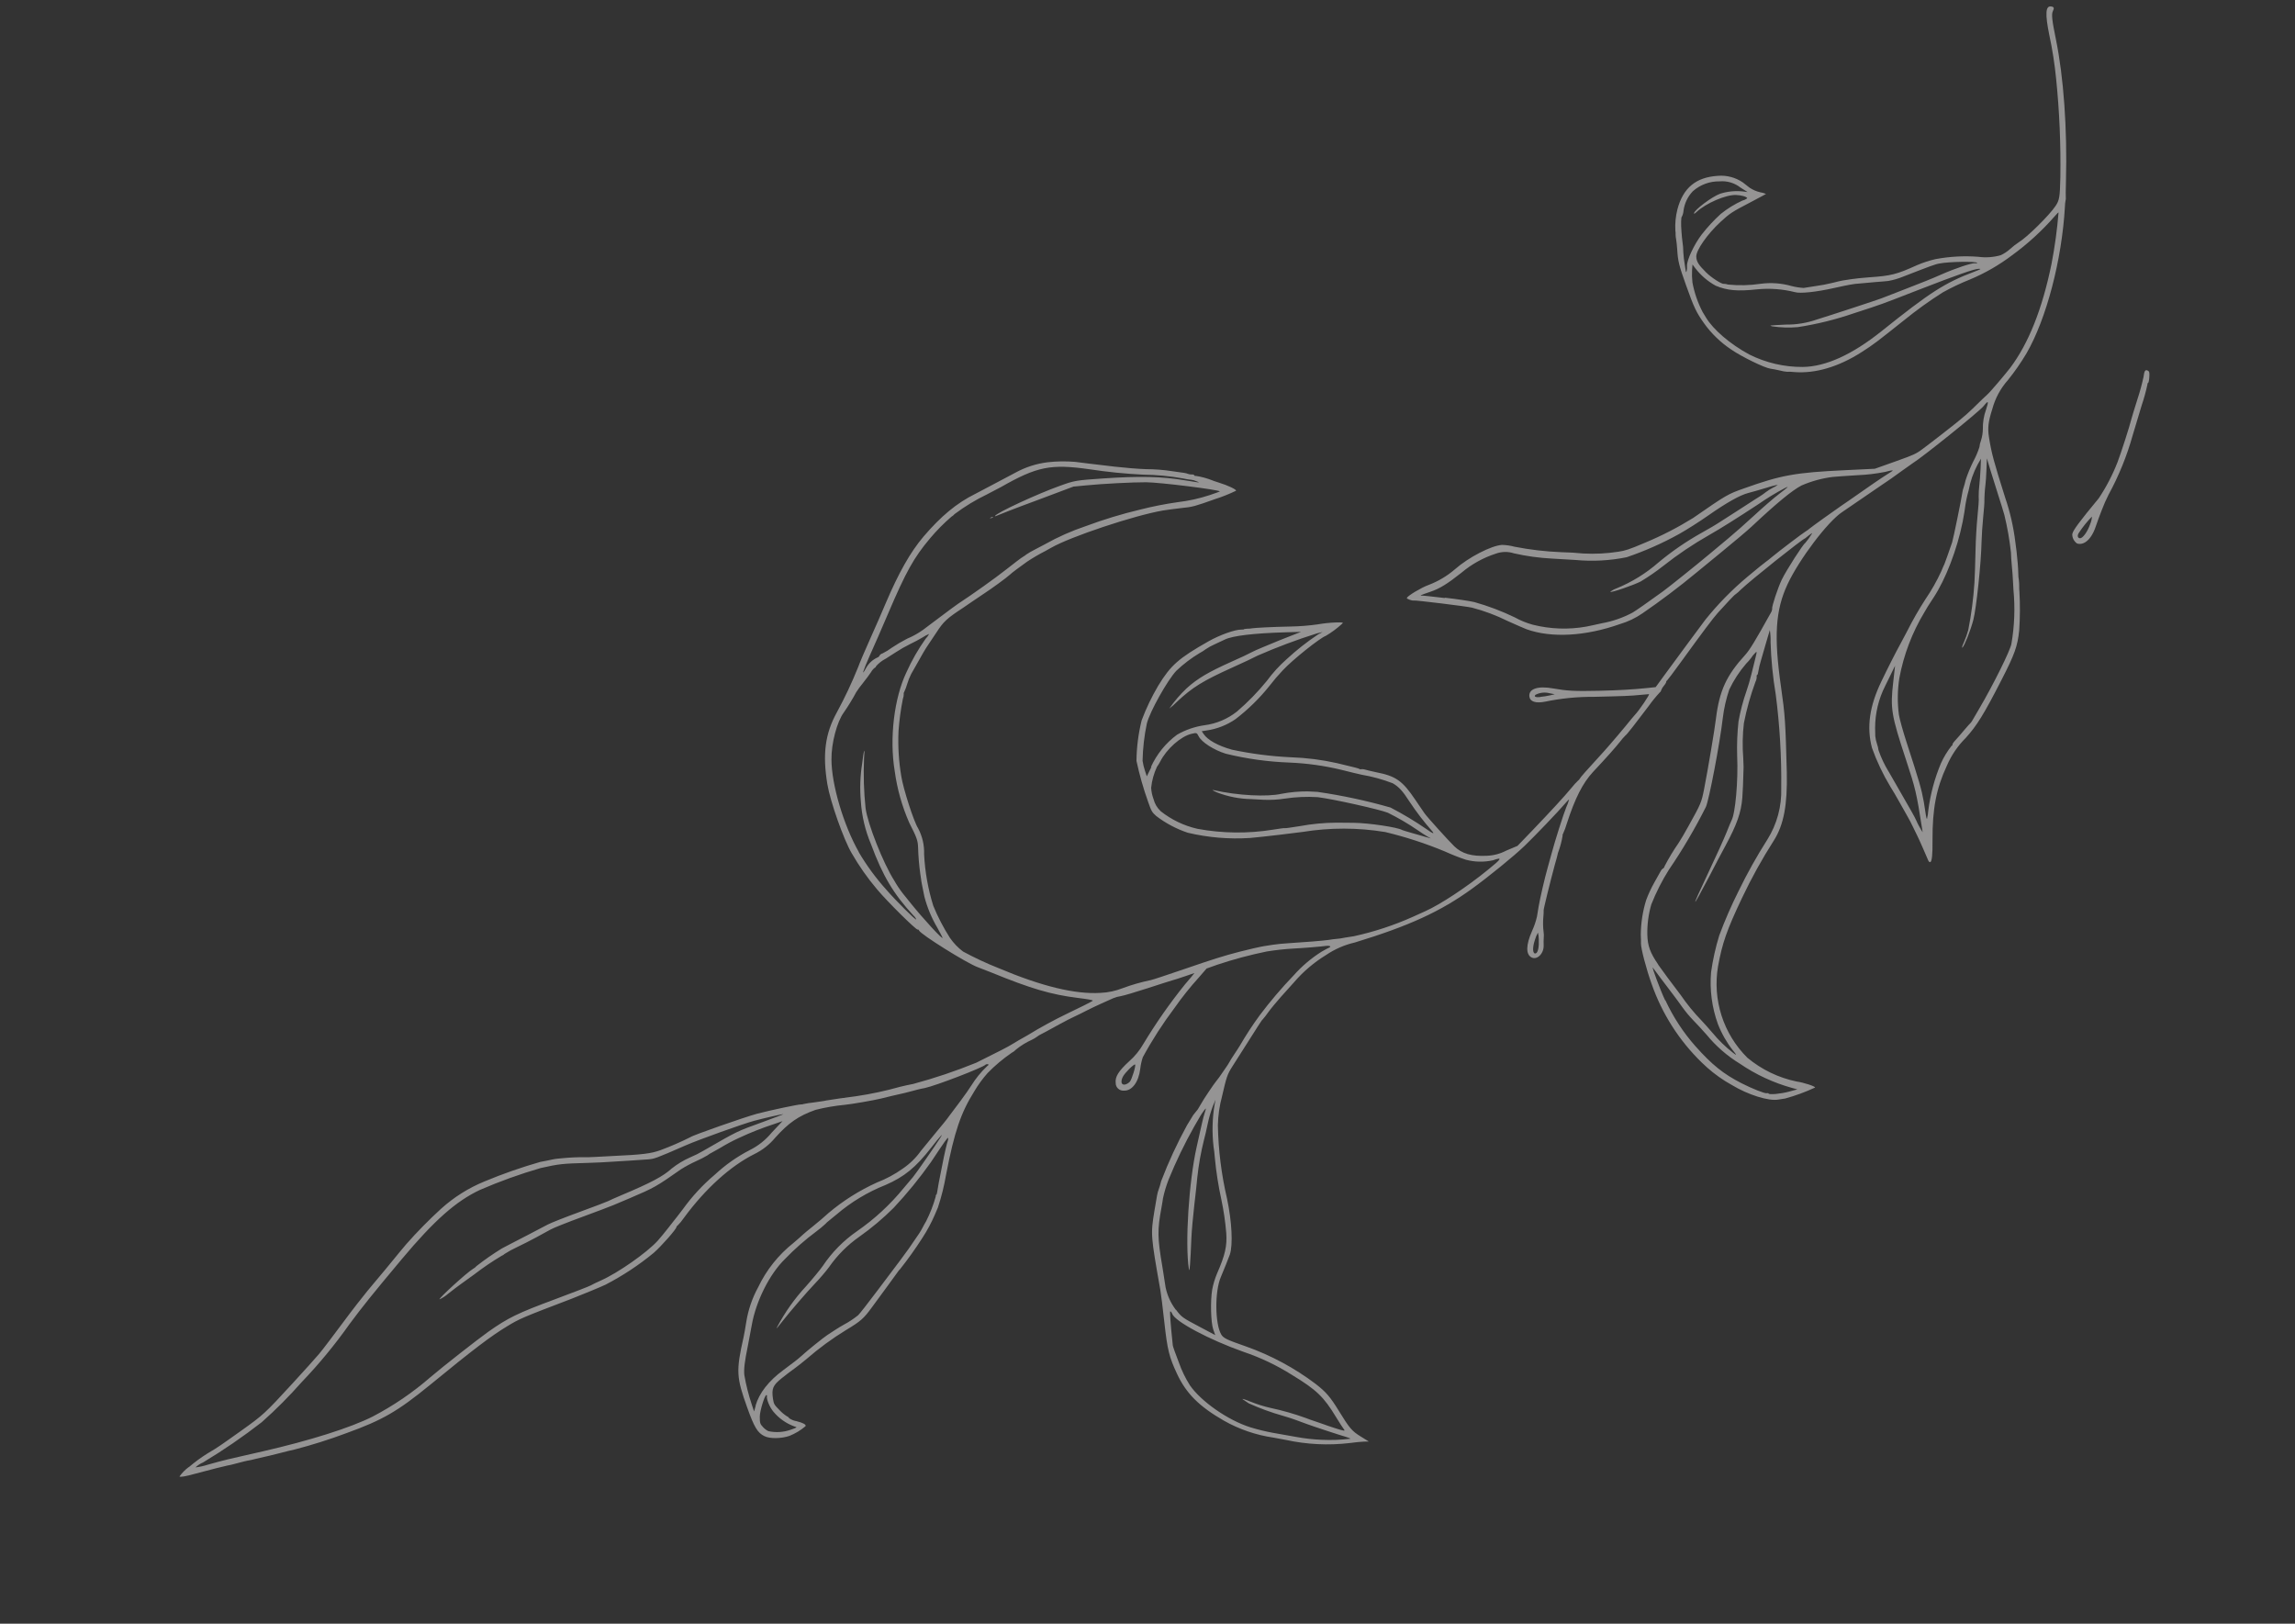 <?xml version="1.0" encoding="UTF-8"?> <svg xmlns="http://www.w3.org/2000/svg" width="1193" height="844" viewBox="0 0 1193 844" fill="none"><rect x="0" y="0" width="1193" height="844" fill="#333333" stroke="none"/><g opacity="0.5"><path d="M98.168 762.625C101.236 760.002 104.497 757.612 107.922 755.477C110.36 754.084 113.433 752.141 114.748 751.193C116.062 750.246 117.583 749.176 118.076 748.874C118.569 748.572 121.972 746.15 125.614 743.534C136.888 735.451 137.548 734.92 152.359 718.791C157.879 712.776 164.498 705.442 165.783 703.869C166.161 703.405 167.071 702.318 167.857 701.295C168.642 700.272 173.322 694.208 178.264 687.518C183.206 680.828 188.855 673.623 190.995 671.039C193.135 668.454 197.276 663.555 200.363 659.832L207.927 650.618C209.089 649.266 210.566 647.483 211.228 646.682C216.916 640.24 222.945 634.108 229.291 628.313C235.928 622.317 243.554 617.518 251.831 614.128C261.293 610.186 270.976 606.796 280.83 603.976C283.027 603.634 285.717 602.989 286.941 602.753C287.969 602.523 289.011 602.36 290.06 602.266C290.803 602.235 291.543 602.165 292.278 602.055C296.25 601.662 300.241 601.483 304.233 601.517C304.917 601.568 307.45 601.51 309.835 601.363C312.22 601.215 316.215 600.997 318.606 600.894C333.803 600.21 338.55 599.627 343.295 597.874C348.622 595.903 353.836 593.64 358.912 591.093C360.213 590.057 387.062 580.691 393.474 578.948C400.695 577.056 415.009 574.034 416.434 574.082C416.861 574.118 417.29 574.051 417.686 573.887C419.362 573.529 421.056 573.264 422.761 573.095C425.353 572.69 428.427 572.345 429.571 572.032C432.493 571.576 439.479 570.486 444.98 569.83C452.715 568.692 460.367 567.054 467.89 564.927C469.796 564.449 472.928 563.758 474.745 563.429C485.88 560.431 496.819 556.747 507.5 552.399C518.699 546.87 524.8 543.713 526.244 542.722C527.164 542.129 528.727 541.187 529.661 540.681C530.594 540.175 532.599 539.03 534.106 538.165C540.864 534.022 547.828 530.224 554.97 526.785C561.005 523.93 567.41 520.702 567.993 520.251C568.575 519.8 564.829 519.305 560.145 518.708C546.374 516.986 535.783 513.868 515.518 505.576C513.119 504.623 509.951 503.362 508.331 502.782C502.682 500.761 478.394 485.58 477.708 483.639C477.653 483.288 477.311 483.116 477.033 483.205C476.244 483.485 461.263 468.675 455.922 462.285C450.979 456.447 446.573 450.175 442.758 443.545C438.608 436.564 431.59 416.685 430.093 407.67C427.494 392.03 428.91 381.344 435.034 370.262C439.176 362.638 442.872 354.78 446.102 346.728C446.9 344.488 449.736 337.857 452.374 331.977C455.012 326.096 458.681 317.737 460.514 313.333C467.104 297.879 473.175 287.03 480.058 278.934C489.094 268.343 497.321 261.5 506.951 256.734C509.038 255.688 519.423 250.129 527.741 245.748C532.934 242.882 538.625 241.031 544.511 240.295C549.274 239.752 554.08 239.681 558.858 240.082C560.124 240.267 563.268 240.654 565.743 240.943C568.219 241.231 574.436 241.994 579.501 242.576C584.565 243.159 591.746 243.748 595.704 243.873C600.28 243.879 604.849 244.234 609.372 244.936C615.925 245.826 616.523 245.913 617.462 246.306C618.113 246.545 618.802 246.659 619.495 246.642C620.154 246.539 620.736 246.808 620.847 247.083C620.876 247.154 620.919 247.218 620.974 247.272C621.029 247.325 621.095 247.366 621.167 247.393C621.238 247.42 621.315 247.432 621.391 247.428C621.468 247.423 621.543 247.403 621.611 247.369C624.507 247.812 627.343 248.577 630.069 249.65C630.269 249.776 631.766 250.285 633.424 250.814C638.336 252.298 642.792 254.46 642.529 255.086C638.918 256.833 635.187 258.317 631.363 259.53C621.534 263.021 619.887 263.571 614.182 264.079C610.713 264.485 606.411 265.044 604.547 265.357C589.492 267.954 556.507 278.953 546.468 284.706C545.806 285.079 544.398 285.862 543.508 286.36C540.208 288.042 537.005 289.909 533.917 291.953C530.087 294.666 525.835 297.85 525.019 298.675C523.49 300.129 515.412 306.048 510.875 308.984C508.508 310.546 505.902 312.303 505.113 312.876C504.325 313.449 502.293 314.847 500.6 315.966C492.308 321.379 490.459 323.085 486.833 328.692C484.85 331.702 482.822 334.719 482.381 335.35C481.38 336.722 478.659 341.354 476.297 345.684C475.354 347.429 474.207 349.453 473.683 350.277C472.809 351.992 472.094 353.783 471.548 355.629C471.135 357.074 470.602 358.482 469.955 359.839C469.853 359.954 469.784 360.094 469.756 360.245C469.728 360.396 469.742 360.552 469.796 360.696C469.807 361.59 469.647 362.478 469.326 363.312C468.226 368.83 467.474 374.412 467.074 380.024C466.715 387.87 467.195 395.732 468.506 403.475C469.51 409.912 474.921 426.846 477.223 430.493C479.453 434.652 480.54 439.328 480.373 444.044C480.82 453.143 482.422 462.149 485.141 470.845C487.519 476.644 490.414 482.218 493.793 487.498C495.67 490.213 497.966 492.612 500.596 494.605C506.605 497.867 512.806 500.762 519.165 503.274C541.545 512.722 558.968 516.934 572.093 516.101C576.075 515.934 579.999 515.093 583.7 513.614C588.444 511.866 593.312 510.474 598.263 509.451C599.032 509.331 606.842 506.739 615.771 503.681C630.721 498.534 636.237 496.819 644.326 494.723C648.454 493.629 655.386 492.052 657.235 491.786L661.871 491.063C663.65 490.785 667.639 490.387 670.741 490.218C677.943 489.792 687.232 489.04 690.516 488.595C691.922 488.376 694.053 488.043 695.326 487.979C696.599 487.916 698.358 487.506 699.28 487.362C700.203 487.218 702.224 486.903 703.784 486.659C714.411 484.337 724.767 480.919 734.688 476.458L740.994 473.606C748.67 470.158 762.229 461.29 773.529 452.078C780.725 446.274 781.191 445.369 776.116 447.173C771.427 448.222 766.554 448.118 761.914 446.869C758.261 445.643 754.675 444.227 751.17 442.627C741.088 438.425 730.686 435.036 720.063 432.494C705.867 430.154 691.386 430.134 677.183 432.435C674.986 432.778 656.411 435.024 649.814 435.581C638.953 436.282 628.049 435.368 617.457 432.867C611.542 430.901 605.996 427.964 601.045 424.176C598.879 422.264 598.513 421.646 596.922 417.078C594.392 410.042 592.337 402.845 590.769 395.534C590.84 388.403 591.749 381.304 593.477 374.385C595.825 368.147 598.711 362.125 602.101 356.386C608.611 345.761 612.666 342.18 628.275 333.33C634.107 330.035 642.058 327.196 645.333 327.27C646.123 327.282 646.76 327.182 646.717 327.054C646.675 326.926 647.398 326.948 648.277 326.811C649.2 326.825 650.123 326.748 651.032 326.583C652.482 326.357 660.441 325.88 671.389 325.657C675.918 325.562 680.437 325.195 684.922 324.557C687.982 324.031 691.072 323.699 694.174 323.563C698.434 323.461 698.55 323.488 697.341 324.532C694.855 326.778 692.15 328.768 689.266 330.473C686.092 331.621 671.746 343.087 666.781 348.475C664.384 350.994 662.122 353.638 660.005 356.396C654.84 362.881 648.903 368.712 642.326 373.76C637.807 376.901 632.614 378.938 627.164 379.705L624.703 380.089L625.646 381.517C627.709 384.638 633.204 387.696 640.425 389.697C650.535 391.845 660.804 393.163 671.128 393.637C679.142 393.91 687.113 394.926 694.939 396.673C704.661 398.981 706.302 399.4 706.668 399.726C706.805 399.826 706.965 399.889 707.134 399.91C707.303 399.931 707.474 399.909 707.631 399.845C708.285 399.751 708.952 399.817 709.574 400.037C710.31 400.283 712.83 400.857 715.277 401.398C725.58 403.39 729.017 405.802 735.667 415.679L740.539 422.817C741.898 424.743 753.131 437.168 755.965 439.899C759.946 443.778 765.056 445.231 772.938 444.834C776.437 444.704 779.863 443.793 782.964 442.166L788.835 439.697L796.717 431.514C806.392 421.407 813.05 414.179 816.952 409.475C817.985 408.165 819.108 406.93 820.313 405.777C820.727 405.492 821.061 405.107 821.286 404.657C821.818 403.742 823.727 401.553 833.762 390.581C836.776 387.252 844.628 378.015 847.939 373.853C848.636 372.979 849.472 371.993 849.841 371.621C851.921 369.518 857.831 360.809 857.158 360.824C856.485 360.839 854.667 361.011 852.607 361.22C847.889 361.708 844.335 361.858 828.301 362.222C819.882 362.174 811.482 363.01 803.238 364.716C798.351 365.704 795.367 364.752 795.018 362.083C794.522 358.042 799.464 356.393 807.527 357.88C814.307 359.073 818.135 359.376 831.364 359.066C841.855 358.802 848.548 358.432 856.522 357.616L860.662 357.172L865.13 351.051C870.062 344.295 885.222 323.769 886.478 322.155C893.021 314.002 900.356 306.518 908.375 299.811C913.254 295.742 917.305 292.432 918.001 291.986C918.697 291.539 919.873 290.568 921.267 289.406C924.792 286.47 937.087 277.147 938.551 276.289C939.376 275.798 940.154 275.232 940.875 274.598C941.808 273.8 953.788 265.201 956.881 263.099C957.308 262.807 962.985 258.95 969.451 254.386C975.918 249.821 981.821 245.974 982.527 245.594C984.858 244.24 984.219 244.182 979.872 245.31C975.217 246.233 970.497 246.797 965.755 246.996C960.316 247.327 954.415 247.73 952.644 247.917C947.073 248.623 941.631 250.116 936.48 252.352C931.566 254.897 923.256 261.775 910.557 273.704C908.279 275.837 901.837 281.276 894.651 287.145L881.803 297.68C872.876 305.082 863.068 312.463 853.776 318.819C850.2 321.286 846.256 323.17 842.09 324.401C824.133 330.759 806.438 331.721 793.515 327.076C792.583 326.726 788.191 324.824 783.664 322.785C777.737 319.84 771.522 317.515 765.118 315.845C761.923 315.128 735.585 311.902 734.902 312.144C734.22 312.385 731.08 311.3 731.297 310.816C731.872 309.601 738.913 305.397 742.578 304.082C747.615 302.176 752.278 299.399 756.353 295.879C763.421 289.69 775.08 283.64 780.779 283.245C782.997 283.3 785.2 283.621 787.342 284.201C795.342 285.76 803.449 286.707 811.593 287.033C814.177 287.147 816.778 287.236 817.458 287.265C818.138 287.294 820.578 287.499 822.974 287.71C829.085 288.041 835.214 287.733 841.261 286.791C844.886 286.225 846.738 285.689 855.029 282.144C863.748 278.526 872.157 274.203 880.174 269.219C897.476 257.224 898.219 256.793 906.712 253.825C925.895 246.96 933.227 245.636 959.118 244.409L974.574 243.662L985.108 239.925C994.784 236.457 995.947 235.983 999.392 233.397C1003.33 230.532 1017.74 219.283 1019.31 217.866C1020.23 217.071 1021.85 215.669 1022.25 215.359C1022.66 215.049 1027.7 210.323 1030.69 207.291C1031.79 206.242 1032.89 205.215 1033.15 204.995C1034.5 203.861 1042.37 194.555 1044.95 191.225C1054.51 178.46 1061.6 160.745 1066.43 137.194C1068.13 128.353 1069.36 119.426 1070.09 110.451C1070.06 110.275 1069.1 111.19 1068 112.51C1061.42 120.031 1054.02 126.794 1045.94 132.673C1039.2 137.776 1031.85 142.008 1024.05 145.27C1019.2 147.204 1014.48 149.445 1009.91 151.978C1002.88 156.429 996.128 161.293 989.679 166.545C975.562 177.75 974.29 178.826 967.681 183.053C955.669 190.734 943.598 194.283 932.59 193.391C931.403 193.247 930.206 193.2 929.012 193.251C927.791 193.165 926.582 192.955 925.403 192.622C923.605 192.205 921.332 191.772 920.321 191.637C917.364 191.289 905.259 185.391 900.007 181.733C894.484 178.075 889.673 173.442 885.811 168.06C881.707 162.242 880.637 160.001 876.399 148.127C872.754 137.894 872.224 135.794 871.843 129.462C871.726 127.703 871.479 125.401 871.289 124.328C871.111 123.529 871.021 122.713 871.022 121.894C871.067 121.253 871.027 120.608 870.903 119.977C870.679 116.237 871.035 112.485 871.958 108.853C874.877 97.708 881.547 92.144 892.887 91.409C897.516 90.996 902.145 92.207 905.979 94.835L909.489 97.572C911.153 98.678 913 99.479 914.945 99.939C916.006 100.094 917.042 100.386 918.028 100.808C918.028 100.808 914.3 102.875 909.93 105.155C900.396 110.108 899.23 110.853 894.313 115.401C887.604 121.579 881.678 130.043 881.768 133.359C881.833 135.937 882.915 137.681 886.852 141.568C889.526 144.278 895.126 147.86 896.087 147.53C896.821 147.539 897.548 147.669 898.24 147.915C903.87 148.483 909.549 148.353 915.147 147.526C920.54 146.794 926.027 147.187 931.26 148.68C933.332 149.205 935.448 149.538 937.582 149.674C937.999 149.609 940.635 149.197 943.426 148.762C946.5 148.351 949.55 147.778 952.564 147.043C954.727 146.48 957.116 145.927 957.753 145.828C958.39 145.729 960.411 145.413 962.279 145.122C964.146 144.83 968.351 144.377 971.713 144.145C983.068 143.363 985.883 142.653 996.582 137.81C999.64 136.504 1002.81 135.468 1006.05 134.713C1013.4 133.328 1020.9 132.914 1028.36 133.482C1032.23 134.017 1036.17 133.747 1039.94 132.687C1041.76 131.865 1043.45 130.758 1044.94 129.409C1046.33 128.14 1047.82 126.982 1049.39 125.945C1053.52 123.524 1065.22 112.02 1068.52 107.072C1070.53 104.08 1070.79 102.555 1071.03 92.121C1071.29 75.036 1070.56 57.951 1068.83 40.952C1068.08 33.311 1066.9 25.719 1065.28 18.214C1063.02 7.089 1063.32 2.902 1066.27 3.364C1067.72 3.566 1067.93 4.186 1067.14 5.771C1066.35 7.357 1066.64 10.35 1068.7 20.381C1072.75 40.137 1074.65 67.026 1073.94 94.03C1073.81 98.55 1073.78 102.674 1073.86 103.044C1073.91 103.36 1073.88 103.685 1073.76 103.982C1073.54 105.152 1073.42 106.338 1073.39 107.528C1071.82 135.115 1063.76 165.831 1053.41 183.695C1050.53 188.535 1047.31 193.165 1043.78 197.552C1039.92 201.894 1037.13 207.076 1035.63 212.686C1033.54 219.201 1033.17 222.41 1033.91 227.2C1035.19 235.394 1036.38 239.844 1042.34 258.674C1044.89 266.132 1046.65 273.836 1047.61 281.66L1048.27 286.733C1048.72 290.376 1049.13 295.6 1049.15 298.006C1049.14 299.204 1049.25 300.401 1049.46 301.58C1049.59 302.654 1049.65 303.736 1049.63 304.817C1049.61 305.721 1049.64 306.625 1049.74 307.523C1050.13 314.223 1050.09 320.941 1049.63 327.636C1048.79 335.914 1047.28 340.11 1040.39 353.517C1031.32 371.226 1027.62 377.205 1021.84 383.575C1017.67 387.713 1014.34 392.619 1012.03 398.023C1006.5 409.891 1004.5 420.398 1004.57 436.703C1004.66 444.227 1004.26 448.003 1003.34 448.147C1003.05 448.192 1002.62 447.855 1002.4 447.37L999.662 441.046C998.366 438.076 997.026 435.112 996.646 434.406C996.265 433.7 995.27 431.65 994.43 429.868C993.589 428.087 992.295 425.566 991.569 424.374L987.398 416.968C985.801 414.089 983.685 410.481 982.649 408.888C978.8 402.503 975.597 395.751 973.089 388.73C970.255 377.921 971.8 367.058 977.986 354.21C981.14 347.597 985.666 338.676 987.707 335.027C988.482 333.646 990.149 330.483 991.395 328.083C994.253 322.397 997.417 316.87 1000.87 311.526C1004.01 306.941 1006.75 302.101 1009.08 297.058C1009.77 295.398 1010.51 293.662 1010.74 293.266C1010.97 292.87 1013.38 285.967 1014.77 281.924C1015.33 280.263 1019.7 258.988 1020.1 255.911C1020.2 255.111 1020.4 254.325 1020.68 253.57C1021.11 252.305 1021.46 251.018 1021.74 249.713C1022.83 246.321 1024.18 243.018 1025.78 239.833C1027.06 237.45 1028.13 234.957 1028.96 232.383C1029.07 231.195 1029.35 230.029 1029.79 228.923C1030.39 227.017 1030.71 225.034 1030.74 223.036C1030.67 219.6 1031.22 216.179 1032.39 212.945C1033.92 208.34 1033.65 207.91 1031.11 211.097C1028.89 213.918 999.502 237.566 994.043 240.938C993.634 241.205 991.425 242.765 989.078 244.459C983.52 248.499 982.221 249.4 977.697 252.424C975.664 253.821 970.963 257.008 967.429 259.45C959.689 264.798 960.035 264.564 957.587 266.184C950.119 271.108 935.38 290.579 929.246 303.621C922.914 317.121 922.039 330.693 925.813 357.041C927.921 371.7 928.135 375.087 928.826 401.579C929.173 418.223 927.289 428.644 922.149 436.805C915.981 446.436 910.434 456.45 905.538 466.785C897.612 483.483 895.272 490.262 893.078 502.306C891.623 510.868 892.248 519.654 894.902 527.923C897.555 536.193 902.159 543.702 908.325 549.819C915.734 555.994 924.552 560.245 933.998 562.195C937.444 562.647 943.988 564.777 943.489 565.327C938.491 567.651 933.307 569.551 927.992 571.009C927.026 571.16 925.466 571.403 924.455 571.561C919.445 572.478 908.608 569.083 900.202 563.959C898.756 563.059 897.223 562.173 896.783 561.949C892.393 559.178 888.312 555.944 884.611 552.304C872.876 540.911 863.96 526.937 858.573 511.494C855.804 503.847 852.903 492.756 853.016 490.307C853.049 489.65 853.029 487.65 852.924 485.821C852.981 479.728 853.924 473.675 855.723 467.853C856.895 464.727 858.302 461.693 859.933 458.78C861.508 456.036 863.02 453.325 863.33 452.714C863.597 452.195 863.993 451.753 864.48 451.431C864.68 451.325 864.852 451.173 864.983 450.989C865.114 450.804 865.201 450.592 865.237 450.368C867.433 446.132 869.899 442.041 872.62 438.121C874.069 435.87 875.542 433.344 877.736 429.379C884.243 417.719 884.48 417.074 885.846 410.11C887.869 399.712 891.296 379.419 891.977 373.686C893.777 358.98 897.452 351.093 907.236 340.384C909.487 337.94 912.496 332.992 920.419 318.726C920.891 318.016 921.174 317.197 921.24 316.347C920.895 315.433 924.219 305.44 926.225 301.279C928.593 296.409 937.443 282.605 938.442 282.224C939.742 280.684 940.915 279.041 941.951 277.311C942.163 276.94 941.445 277.39 940.34 278.237C939.235 279.085 938.339 279.832 938.339 279.832C937.152 280.018 909.924 301.663 904.84 306.574C904.009 307.447 903.102 308.244 902.128 308.955C901.733 309.017 897.105 313.97 892.982 318.552C890.47 321.352 885.162 328.436 873.959 343.89C870.076 349.289 866.696 353.732 866.509 353.829C866.447 353.841 866.389 353.866 866.338 353.902C866.287 353.938 866.244 353.985 866.212 354.039C866.18 354.092 866.159 354.152 866.152 354.215C866.145 354.277 866.151 354.34 866.17 354.4C866.204 354.619 865.735 355.503 864.976 356.409C864.332 357.142 863.824 357.983 863.473 358.894C863.438 359.111 863.357 359.318 863.234 359.501C863.11 359.683 862.949 359.837 862.76 359.95C860.726 362.147 858.834 364.472 857.095 366.91C850.627 375.504 845.378 382.242 844.938 382.31C843.913 383.333 842.964 384.429 842.097 385.589C839.671 388.646 835.173 393.713 828.073 401.28C822.701 407.092 818.745 414.911 814.445 428.162C813.921 429.985 813.258 431.766 812.463 433.489C812.357 433.592 812.284 433.725 812.254 433.871C812.225 434.016 812.24 434.166 812.298 434.303C811.83 437.2 811.083 440.045 810.067 442.797C809.874 443.258 809.738 443.74 809.662 444.234C809.549 444.814 808.926 447.161 808.233 449.498C805.804 458.451 802.297 472.748 802.431 473.177C802.452 474.137 802.414 475.098 802.318 476.053C802.025 478.9 802.058 481.772 802.416 484.612C802.558 485.478 802.582 486.36 802.487 487.234C802.403 488.282 802.38 490.153 802.43 491.338C802.624 495.606 799.026 499.228 796.103 497.659C793.18 496.09 793.097 491.377 796.428 483.881C797.52 481.493 798.368 479.001 798.958 476.442C799.208 474.873 799.595 472.45 799.85 471.059C800.635 466.571 802.988 456.415 804.441 451.304C805.211 448.596 806.157 445.141 806.541 443.708C808.287 437.157 812.784 422.997 814.174 419.652C814.784 418.356 815.274 417.006 815.638 415.621C815.614 415.467 814.577 416.461 813.403 417.882C810.501 421.351 797.519 434.922 792.505 439.71C786.907 445.084 773.687 455.834 765.172 461.979C748.899 473.79 732.411 481.337 704.27 489.914C698.937 491.135 693.878 493.337 689.35 496.406C683.07 500.241 677.432 505.04 672.643 510.626C670.982 512.528 667.88 515.87 665.797 518.243C663.715 520.615 660.751 524.116 659.271 526.17C658.353 527.507 657.358 528.789 656.292 530.01C656.028 530.052 654.438 532.55 645.266 547.034L640.495 554.53C638.023 558.449 637.571 559.735 635.24 569.888C633.916 574.792 633.192 579.84 633.085 584.919C633.318 597.767 634.913 610.553 637.845 623.064C640.361 635.003 640.976 647.015 639.315 652.09C638.986 653.154 635.677 661.367 634.684 663.659C631.353 671.156 631.57 688.405 634.881 693.762C636.05 695.627 637.702 696.405 647.769 699.92C660.759 704.525 672.965 711.098 683.96 719.409C689.471 723.724 691.454 726.048 696.157 733.686C701.413 742.272 702.77 743.906 707.398 746.739L711.536 749.312L709.068 749.359C707.7 749.393 704.264 749.726 701.467 750.118C690.484 751.394 679.366 750.848 668.561 748.502C667.306 748.248 664.394 747.757 661.979 747.279C652.909 745.961 644.162 742.969 636.185 738.454C623.426 731.106 616.688 724.416 611.938 714.311C607.799 705.527 606.827 701.606 605.274 687.468C604.482 680.233 603.548 672.659 603.195 670.689C598.129 641.977 598.103 641.666 600.113 629.312C601.425 621.276 601.699 619.861 602.25 618.492C602.792 617.018 603.241 615.513 603.595 613.984C607.415 603.987 611.913 594.263 617.056 584.878L620.283 579.603L622.639 576.67C623.43 575.399 624.212 574.062 624.421 573.669C625.208 572.083 631.064 563.316 632.229 561.986C633.215 560.78 634.138 559.524 634.995 558.224C635.831 556.946 636.989 555.28 637.526 554.543C638.061 553.788 638.555 553.005 639.006 552.197C639.282 551.659 640.442 549.722 641.615 548.009C642.788 546.296 644.107 544.222 644.535 543.502C647.679 538.077 651.111 532.824 654.816 527.765C660.283 520.497 666.182 513.564 672.483 507.005C676.717 502.229 681.608 498.079 687.01 494.678L689.826 493.114C690.046 493.079 690.598 492.723 691.079 492.49C692.298 491.94 690.908 491.392 689.11 491.695C687.312 491.998 677.137 492.844 672.466 493.055C667.782 493.324 663.114 493.835 658.482 494.585C649.768 496.363 641.17 498.667 632.734 501.483L627.212 503.448L623.227 508.053C618.67 513.079 614.432 518.385 610.539 523.941C604.42 532.061 598.911 540.623 594.058 549.557C593.412 551.495 592.97 553.495 592.739 555.524C591.922 562.403 588.473 567.127 584.231 566.911C583.684 566.957 583.134 566.888 582.615 566.709C582.097 566.53 581.621 566.244 581.22 565.87C580.818 565.496 580.499 565.043 580.283 564.538C580.067 564.034 579.959 563.49 579.966 562.941C579.582 559.76 581.43 556.749 586.844 551.786C589.865 549.153 592.421 546.031 594.404 542.549C600.878 531.813 608.069 521.525 615.929 511.758C616.868 510.711 618.367 508.924 619.274 507.815L620.915 505.781L615.874 507.513C613.119 508.46 610.247 509.381 609.444 509.574C608.642 509.767 603.008 511.591 596.582 513.674C590.156 515.757 584.047 517.566 582.728 517.772C581.344 517.977 579.989 518.347 578.692 518.874C577.811 519.282 575.097 520.493 572.698 521.565C570.3 522.637 566.737 524.318 564.822 525.314C562.907 526.311 560.045 527.725 558.554 528.408C557.062 529.091 553.619 530.821 551.031 532.26C543.465 536.411 541.909 537.262 540.84 537.766C540.237 538.063 539.667 538.423 539.14 538.842C538.291 539.458 537.389 539.998 536.444 540.455C533.498 541.771 530.737 543.465 528.229 545.495C527.53 546.231 526.713 546.845 525.812 547.313C521.345 550.382 517.188 553.88 513.4 557.757C510.74 560.749 508.382 563.996 506.361 567.452C499.514 578.377 496.104 588.249 491.801 610.569C490.822 616.331 489.415 622.012 487.59 627.564L485.945 631.444C484.155 635.567 482.026 639.535 479.582 643.307C475.915 649.042 471.959 654.587 467.727 659.92C467.42 660.141 467.165 660.427 466.98 660.756C466.727 661.156 464.19 664.657 461.31 668.55C458.429 672.443 454.755 677.45 453.127 679.707C449.029 685.319 447.475 686.755 439.82 691.347C432.598 695.767 425.755 700.779 419.362 706.332C417.234 708.127 414.327 710.404 412.909 711.413C411.491 712.422 408.488 714.668 406.273 716.477C401.757 720.13 401.027 721.796 401.812 727.12C402.231 729.8 402.453 730.215 405.149 732.923C406.301 734.17 407.606 735.267 409.034 736.187C409.552 736.367 409.986 736.732 410.251 737.212C411.402 738.003 412.714 738.529 414.092 738.751C417.439 739.579 419.137 740.506 418.748 741.332C416.262 743.45 413.45 745.15 410.42 746.368C406.369 747.81 400.116 747.976 397.295 746.481C393.833 744.771 392.082 741.916 388.522 731.939C382.719 715.809 382.557 712.751 386.539 695.004C386.833 693.721 387.435 690.364 387.905 687.32C388.903 680.965 390.991 674.83 394.076 669.186C398.36 660.164 404.663 652.25 412.498 646.057C414.626 644.262 416.762 642.376 417.228 641.898C417.694 641.421 420.164 639.37 422.726 637.327C425.288 635.285 428.843 632.254 430.67 630.551C438.293 624.125 446.766 618.782 455.849 614.672C460.604 612.842 465.111 610.423 469.263 607.47C472.937 604.976 476.137 601.848 478.713 598.231C480.605 595.933 484.131 591.557 486.785 588.375C489.439 585.193 492.47 581.547 493.34 580.196L499.34 572.216C501.554 569.237 504.077 565.648 504.954 564.206C507.226 560.554 509.956 557.209 513.078 554.251C513.991 553.614 514.125 553.323 513.52 553.192C513.328 553.136 513.126 553.123 512.929 553.153C512.731 553.184 512.543 553.258 512.377 553.37C511.233 554.832 486.459 564.369 480.641 565.592C478.664 565.901 475.445 566.763 473.546 567.284C471.647 567.806 469.221 568.409 468.085 568.632C466.95 568.854 464.931 569.327 463.414 569.698C461.896 570.07 459.451 570.699 457.931 571.049C453.764 572.037 442.785 573.93 439.261 574.278C434.088 574.766 428.959 575.649 423.92 576.919C415.093 580.053 409.953 583.6 402.919 591.449C399.971 594.986 396.309 597.858 392.172 599.878C379.648 606.153 366.73 617.823 355.551 633.003C354.564 634.483 353.429 635.859 352.164 637.11C352.018 637.16 351.891 637.252 351.798 637.375C351.705 637.498 351.65 637.645 351.641 637.799C351.593 638.932 343.696 647.883 339.771 651.286C332.034 657.65 323.65 663.182 314.757 667.792C311.653 669.244 303.826 672.446 297.384 675.004C271.322 684.945 270.247 685.406 263.625 689.409C255.238 694.499 246.455 701.091 223.511 719.907C206.622 733.682 198.881 738.153 180.157 744.924C171.263 748.257 162.2 751.121 153.005 753.504C152.061 753.652 148.403 754.583 144.833 755.5C141.263 756.417 137.921 757.209 137.371 757.294C136.822 757.38 134.693 757.87 132.681 758.387C131.351 758.765 129.999 759.058 128.632 759.266C128.457 759.293 126.236 759.775 123.714 760.484C121.191 761.192 118.736 761.755 118.246 761.787C117.756 761.818 109.136 763.974 101.104 766.15C96.312 767.46 93.771 767.902 93.3 767.48C94.655 765.577 96.309 763.905 98.198 762.53L98.168 762.625ZM108.03 761.356C111.366 760.385 115.97 759.172 118.228 758.639C120.485 758.107 123.596 757.419 125.091 757.051C126.586 756.682 131.804 755.508 136.608 754.421C161.074 748.824 182.199 742.152 193.694 736.352C204.46 730.737 214.53 723.878 223.699 715.917C230.109 710.416 248.101 696.356 253.769 692.298C264.19 684.955 269.022 682.604 288.379 675.419C298.012 671.823 306.439 668.573 307.116 668.152C307.793 667.731 310.137 666.6 312.389 665.596C321.269 661.645 336.2 651.191 341.85 644.998C343.251 643.451 345.647 640.49 347.244 638.463C348.84 636.436 350.256 634.549 350.489 634.31C350.722 634.072 352.73 631.508 354.968 628.548C359.769 621.874 365.378 615.821 371.667 610.527C377.065 605.504 383.123 601.243 389.674 597.859C394.128 595.657 398.059 592.527 401.203 588.679L406.785 582.767L402.301 584.322C396.104 586.338 390.037 588.736 384.135 591.5C380.787 593.034 377.533 594.767 374.391 596.689C373.052 597.483 371.044 598.606 370.004 599.151C369.203 599.536 368.446 600.009 367.749 600.561C365.872 601.67 363.931 602.664 361.935 603.539C359.202 604.785 356.552 606.205 354.002 607.792C341.184 616.792 340.025 617.445 327.343 622.845C324.259 624.136 320.418 625.771 318.898 626.413C317.378 627.055 309.987 629.874 302.6 632.58C295.213 635.285 287.733 638.253 286.243 639.093C284.754 639.933 281.247 641.831 278.633 643.252C276.019 644.672 271.558 646.944 268.667 648.318C266.472 649.32 264.351 650.478 262.321 651.783C261.883 652.213 261.361 652.548 260.787 652.765C255.849 655.7 251.092 658.929 246.543 662.437C244.219 664.128 241.166 666.337 239.726 667.349C238.286 668.362 235.247 670.659 233.005 672.449C231.645 673.637 230.126 674.632 228.493 675.404C227.787 675.064 242.759 661.407 245.871 659.572C246.567 659.21 247.185 658.716 247.692 658.117C251.904 654.828 256.296 651.775 260.848 648.975C261.694 648.483 263.399 647.587 264.612 646.993C267.511 645.527 281.022 638.513 284.76 636.512C286.403 635.648 293.906 632.677 301.443 629.925C308.98 627.173 315.586 624.657 316.123 624.348C316.66 624.039 320.006 622.55 323.553 621.051C338.334 614.828 344.697 611.472 349.17 607.399C352.164 605.034 355.449 603.062 358.943 601.53C361.196 600.596 363.379 599.504 365.477 598.26C383.794 587.728 382.725 588.232 396.548 583.217C402.745 580.967 407.564 579.112 407.162 579.13C406.307 579.128 397.421 581.168 392.105 582.582C386.229 584.152 363.341 592.36 356.599 595.302C340.61 602.298 340.126 602.374 336.951 602.644C335.213 602.758 330.959 603.04 327.421 603.299C323.883 603.559 319.245 603.832 316.967 603.94C314.688 604.048 312.636 604.166 312.328 604.214C312.021 604.262 309.022 604.37 305.618 604.474C292.351 604.834 290.624 605.013 281.035 607.163C270.289 610.284 259.749 614.079 249.479 618.523C237.026 624.383 225.715 634.384 208.889 654.474C193.395 673.005 188.625 678.925 181.633 688.343C174.12 698.972 165.828 709.03 156.826 718.432C150.339 725.782 143.412 732.732 136.085 739.244C126.346 746.817 116.164 753.802 105.593 760.161C104.122 760.786 102.773 761.667 101.61 762.763C103.791 762.504 105.941 762.033 108.03 761.356ZM392.742 730.718C394.62 724.146 399.569 717.793 407.22 712.166C411.862 708.741 415.075 706.259 416.371 705.044C419.257 702.343 428.193 695.142 430.18 693.887L433.978 691.404C435.572 690.368 437.647 689.099 438.624 688.586C441.273 687.181 443.78 685.523 446.111 683.637C446.82 682.986 451.284 677.271 456.036 670.948C460.787 664.626 466.207 657.389 468.096 654.934C471.046 651.053 473.365 647.743 477.843 641.103C478.318 640.398 479.081 639.087 479.513 638.254C479.946 637.421 480.796 635.803 481.41 634.83C483.529 630.668 485.223 626.302 486.465 621.799C486.404 621.676 486.389 621.536 486.421 621.403C486.454 621.27 486.533 621.153 486.644 621.073C486.864 621.039 487.106 620.281 487.19 619.525C487.275 618.769 487.629 616.711 487.976 614.902L489.735 605.986C490.969 599.469 492.252 594.138 492.718 592.94C492.893 592.49 492.934 591.999 492.835 591.527C492.753 590.999 491.392 592.81 484.017 603.952C478.076 612.372 471.557 620.368 464.505 627.881C459.011 633.351 453.069 638.351 446.741 642.828C440.597 647.119 435.26 652.463 430.976 658.611C429.122 661.151 425.837 664.904 423.649 667.181C419.525 671.47 410.46 682.022 406.803 686.711C403.787 690.602 403.366 691.073 403.997 689.782C408.046 682.091 413.094 674.97 419.01 668.603C422.398 664.788 426.278 660.087 427.677 658.091C432.435 650.971 438.5 644.816 445.55 639.954C454.669 633.636 462.851 626.063 469.855 617.46C471.88 615.006 474.008 612.491 474.584 611.861C475.627 610.753 486.618 594.95 488.901 591.263C489.874 589.716 489.883 589.625 488.952 590.58C488.346 591.17 486.191 593.801 484.187 596.387C476.014 606.889 470.023 611.762 460.241 615.99C450.982 619.669 442.392 624.849 434.818 631.322C432.691 633.117 430.733 634.705 430.468 634.881C429.977 635.251 429.53 635.676 429.135 636.147C427.609 637.558 426.005 638.883 424.331 640.115C418.52 644.439 413.073 649.233 408.047 654.448C400.056 662.222 392.968 676.358 390.789 688.783C390.217 692.045 389.282 697.007 388.708 699.819C387.068 707.772 386.595 711.806 386.93 714.815C387.843 720.058 389.154 725.225 390.85 730.271L391.991 733.693L392.849 730.679L392.742 730.718ZM396.743 741.931C397.51 742.747 398.415 743.421 399.416 743.922C403.316 744.774 407.378 744.506 411.133 743.151C414.523 741.947 414.564 741.918 412.942 741.473C408.707 739.944 404.956 737.313 402.076 733.852C400.089 731.507 398.349 727.278 398.687 725.695C398.786 725.319 398.594 725.101 398.338 725.186C397.38 725.538 394.973 733.476 394.962 736.29C394.97 739.8 395.069 740.144 396.743 741.931ZM446.34 442.851C450.447 449.819 455.238 456.362 460.64 462.381C465.984 468.501 476.05 478.497 476.301 477.94C475.988 477.16 475.494 476.466 474.86 475.915C464.498 464.749 458.792 455.153 452.783 438.853C449.765 431.732 447.973 424.151 447.483 416.433C446.91 409.943 447.138 403.408 448.16 396.974C449.011 389.594 449.732 387.727 449.15 394.231C448.779 402.869 449.046 411.523 449.949 420.121C451.049 428.321 459.079 448.627 464.809 457.657C466.176 460.081 467.726 462.397 469.446 464.585C469.775 464.961 471.366 466.941 472.99 468.983C479.677 477.368 490.624 489.253 489.945 487.356C489.911 487.136 488.68 484.875 487.321 482.364C484.306 477.278 482.018 471.795 480.525 466.074C479.143 459.381 478.873 457.938 478.803 456.913C478.717 456.065 478.585 455.222 478.409 454.387C477.773 449.821 477.386 445.224 477.25 440.615C477.117 436.878 476.627 435.469 472.635 427.63C468.893 419.099 466.358 410.087 465.104 400.856C462.267 383.835 464.773 362.83 471.244 349.353C473.977 343.28 477.294 337.487 481.146 332.055C481.886 331.304 482.511 330.448 483 329.515C481.8 329.989 480.656 330.597 479.593 331.329C477.846 332.39 474.956 333.921 473.153 334.765C470.604 336.019 468.133 337.427 465.754 338.98C463.465 340.462 461.088 341.959 460.414 342.401C458.463 343.391 456.726 344.755 455.303 346.417C455.34 346.659 455.158 346.935 454.755 347.088C453.97 347.681 453.32 348.435 452.849 349.298C452.143 350.398 450.153 353.072 448.478 355.179C447.259 356.641 446.131 358.178 445.101 359.779C443.138 363.432 440.971 366.971 438.608 370.379C435.101 375.157 432.101 386.36 432.214 394.871C432.259 407.849 438.497 428.93 446.471 442.966L446.34 442.851ZM450.246 347.184C451.566 344.777 453.641 342.871 456.151 341.761C456.384 341.684 456.598 341.556 456.778 341.389C456.957 341.221 457.099 341.016 457.192 340.789C457.549 340.217 458.115 339.806 458.769 339.643C460.493 338.788 462.135 337.779 463.676 336.626C466.211 334.934 468.84 333.389 471.551 331.999C474.531 330.757 477.357 329.176 479.975 327.286C480.594 326.785 482.731 325.191 484.646 323.767C486.562 322.343 489.045 320.515 490.047 319.728C491.956 318.26 497.161 314.41 498 313.874C505.777 308.767 517.201 300.638 522.991 296.066C527.141 292.808 531.018 289.818 531.83 289.398C532.423 289.07 532.981 288.681 533.494 288.238C534.873 287.308 536.315 286.474 537.808 285.742C539.995 284.613 542.344 283.369 543.028 282.992C549.872 279.139 557.067 275.944 564.515 273.45C573.712 270.023 583.112 267.166 592.661 264.895C599.135 263.249 605.695 261.955 612.309 261.018C617.884 260.362 623.379 259.15 628.713 257.4C631.684 256.396 634.135 255.519 634.125 255.453C633.783 254.561 602.78 250.713 595.776 250.681C588.772 250.649 573.055 251.459 564.657 252.297L558.005 252.93L538.426 260.284C527.652 264.215 518.439 267.904 517.957 268.136C517.476 268.369 517.147 268.42 517.21 268.253C517.452 266.775 539.623 256.564 550.946 252.546C558.527 249.788 559.296 249.668 573.413 248.702C592.293 247.399 604.196 247.679 615.71 249.64C618.483 250.108 621.392 250.576 622.239 250.669C623.615 250.837 623.561 250.778 621.719 250.075C620.974 249.73 620.179 249.505 619.364 249.407C617.882 249.257 616.41 249.021 614.955 248.7C608.17 247.459 601.292 246.801 594.395 246.733C584.986 246.283 575.608 245.343 566.297 243.917C546.206 241.066 539.07 242.495 520.368 253.155C519.709 253.55 516.442 255.253 513.149 256.937C507.189 259.802 501.523 263.241 496.231 267.206C495.752 267.771 495.179 268.248 494.538 268.618C490.566 272.042 486.875 275.779 483.5 279.793C475.032 289.846 470.953 297.166 461.625 319.011C458.414 326.556 454.157 336.334 452.144 340.744C448.566 348.819 447.54 352.197 450.224 347.187L450.246 347.184ZM618.503 720.037C624.323 728.491 638.391 738.313 650.029 741.942C653.871 743.115 657.777 744.069 661.727 744.798C664.5 745.265 669.985 746.232 674.039 746.972C678.321 747.751 682.652 748.233 687.001 748.415C692.013 748.65 697.035 748.468 702.017 747.872C701.996 747.74 700.955 747.272 699.446 746.832C695.984 745.843 682.555 741.412 679.044 740.115L673.768 738.17C672.406 737.662 669.317 736.614 666.987 735.965C660.901 734.256 654.952 732.092 649.189 729.493C648.529 729.011 647.149 728.102 646.125 727.451C645.101 726.801 647.004 727.314 650.396 728.72C653.646 730.017 656.991 731.06 660.402 731.839C666.631 733.162 672.762 734.912 678.751 737.077C679.999 737.58 682.144 738.348 683.398 738.738C684.651 739.127 686.553 739.775 687.489 740.147C688.424 740.519 691.539 741.585 694.406 742.511C698.429 743.773 699.406 743.981 698.706 743.1C698.006 742.219 696.366 739.639 694.554 736.681C688.131 726.094 684.465 722.503 671.587 714.678C663.715 709.702 655.276 705.686 646.45 702.713C628.37 696.308 610.792 686.922 609.331 682.896C609.096 682.258 608.671 681.694 608.346 681.632C608.021 681.571 608.374 687.434 609.661 699.431C609.757 700.046 611.17 704.056 612.858 708.383C614.287 712.439 616.168 716.32 618.467 719.953L618.503 720.037ZM611.298 680.789C614.146 684.621 614.821 685.055 622.987 689.362C624.849 690.332 627.576 691.796 629.048 692.579L631.698 693.989L630.683 691.086C629.419 687.458 629.128 676.364 630.126 670.357C630.673 667.49 631.518 664.688 632.647 661.997C636.878 652.335 637.905 647.674 637.448 640.994C636.962 635.078 636.098 629.2 634.859 623.395C633.323 616.365 632.213 609.248 631.533 602.085C631.366 599.86 631.054 597.141 630.839 596.049C629.993 588.779 630.171 581.426 631.368 574.205L631.87 571.651L630.412 575.142C629.327 578.051 628.462 581.037 627.823 584.075C627.21 587.074 626.334 590.834 625.871 592.481C624.244 598.949 623.074 605.524 622.371 612.156C622.235 614.315 621.463 620.759 620.831 626.372C620.199 631.984 619.457 639.773 619.308 643.577C618.829 655.939 618.36 662.021 618.029 659.755C615.914 646.2 618.052 614.045 622.019 596.346L624.671 584.5C625.176 582.122 625.801 579.771 626.542 577.456C626.835 576.735 626.906 576.184 626.671 576.266C625.28 577.961 624.058 579.787 623.021 581.719C622.92 581.937 621.927 583.645 620.803 585.531C615.776 594.445 611.323 603.672 607.471 613.154C606.212 616.37 605.224 619.686 604.517 623.066C604.534 623.176 604.201 625.366 603.725 627.938C601.626 639.293 601.614 643.256 604.294 658.838L605.912 669.207C606.805 673.457 608.636 677.454 611.271 680.906L611.298 680.789ZM584.951 563.738C585.849 563.463 586.661 562.965 587.313 562.289C588.367 561.112 590.642 553.623 590.034 553.336C589.427 553.048 584.737 557.606 583.673 559.729C582.377 562.385 582.925 564.167 584.951 563.738ZM603.28 421.622C608.92 426.098 615.496 429.249 622.519 430.839C635.436 433.217 648.665 433.368 661.633 431.284C664.863 430.78 667.653 430.344 667.9 430.486C668.147 430.627 671.611 430.041 675.613 429.439C681.926 428.27 688.33 427.662 694.751 427.623L703.765 427.701C711.43 427.788 726.632 430.029 728.88 431.456C729.055 431.564 731.489 432.309 734.197 433.079C736.905 433.849 740.226 434.794 741.476 435.161L743.827 435.807L741.908 434.756C740.846 434.157 738.617 432.704 736.9 431.509C731.966 428.138 726.802 425.116 721.446 422.467C717.478 420.835 693.338 415.399 684.963 414.365C679.216 414.014 673.448 414.273 667.755 415.138C664.198 415.681 660.597 415.881 657.001 415.736L650.374 415.375C644.322 415.266 638.336 414.098 632.687 411.924C630.391 410.91 629.709 410.431 630.901 410.717C643.495 413.545 658.471 414.336 666.279 412.6C670.726 411.758 675.244 411.346 679.77 411.372C680.793 411.438 683.036 411.538 684.827 411.618C697.654 413.47 710.341 416.189 722.801 419.757C729.35 423.148 735.678 426.948 741.748 431.135C744.795 433.36 745.958 433.742 744.422 431.978C740.186 427.182 736.287 422.099 732.753 416.764C729.185 411.2 727.175 408.993 723.984 407.15C718.753 405.132 713.334 403.64 707.807 402.699C706.249 402.379 701.574 401.263 697.33 400.17C688.45 398.026 679.38 396.758 670.252 396.385C659.098 395.979 648.014 394.436 637.172 391.78C631 389.863 624.677 385.832 623.089 382.726C622.122 380.852 622.049 380.818 619.444 381.427C613.837 382.707 606.366 389.342 603.055 395.957C602.572 396.886 602.019 397.778 601.401 398.623C599.799 402.06 598.784 405.74 598.397 409.511C598.514 411.539 598.94 413.536 599.659 415.436C600.256 417.807 601.53 419.953 603.324 421.615L603.28 421.622ZM598.282 398.682C601.309 392.014 605.992 386.232 611.886 381.887C616.28 379.362 621.115 377.699 626.132 376.985C632.307 376.19 638.147 373.723 643.021 369.849C648.657 365.012 653.85 359.683 658.539 353.924C661.565 349.81 665.018 346.027 668.841 342.64C673.909 337.958 679.336 333.68 685.072 329.845L687.546 328.536L684.508 329.258C674.033 332.557 663.743 336.417 653.681 340.82C651.917 341.77 645.988 344.586 640.475 347.044C625.299 353.913 619.836 357.264 611.748 364.85C610.518 366.112 609.196 367.281 607.793 368.348C610.44 364.52 613.477 360.976 616.855 357.774C622.593 352.58 628.393 349.222 640.299 343.899C644.511 342.048 649.313 339.791 650.949 338.883C652.585 337.975 658.998 335.377 665.107 332.848L676.302 328.445L668.371 328.671C651.748 329.149 640.701 330.468 636.689 332.445C635.623 332.971 633.169 334.119 631.278 334.977C629.725 335.664 628.234 336.484 626.822 337.428C625.794 338.201 624.705 338.891 623.565 339.489C619.219 342.097 615.171 345.174 611.495 348.664C606.857 353.551 597.623 370.092 596.154 376.105C594.81 382.483 594.067 388.973 593.936 395.49C594.198 397.213 594.606 398.911 595.155 400.566L596.137 403.54L598.549 398.663L598.282 398.682ZM798.384 495.548C799.514 495.146 800.094 492.085 799.903 488.267C799.893 487.084 799.747 485.906 799.468 484.757C798.767 486.009 798.22 487.342 797.836 488.725C796.452 492.834 796.743 496.141 798.362 495.551L798.384 495.548ZM751.035 310.684C757.173 311.369 764.064 312.409 766.401 312.967C773.638 314.998 780.681 317.664 787.449 320.934C790.374 322.551 793.48 323.819 796.702 324.711C805.826 327.028 815.339 327.369 824.606 325.712C825.88 325.513 829.483 324.658 832.641 323.986C838.227 322.987 843.623 321.12 848.633 318.452C850.954 317.032 855.196 314.074 864.238 307.555C867.656 305.086 882.032 293.526 888.64 287.994C891.026 285.978 895.547 282.212 898.596 279.689C901.645 277.165 907.718 271.806 911.885 267.938C916.052 264.069 921.958 258.939 925.035 256.591C929.861 252.913 930.249 252.514 927.824 253.703C923.03 256.228 918.397 259.048 913.952 262.147C902.601 269.589 894.403 274.739 888.512 278.089C880.13 282.842 872.123 288.23 864.562 294.204C860.851 297.119 856.963 299.8 852.92 302.232C849.406 304.086 837.81 308.079 837.006 307.686C837.945 306.92 839.008 306.32 840.15 305.913C848.219 302.626 855.684 298.016 862.235 292.272C869.26 286.44 876.807 281.27 884.782 276.826C889.393 274.216 891.335 273.103 892.641 272.246C896.74 269.671 911.174 260.352 911.947 259.827C912.72 259.301 913.769 258.665 914.836 258.003C915.908 257.329 916.944 256.597 917.936 255.809C919.123 254.918 920.386 254.133 921.711 253.464C922.602 253.098 923.427 252.589 924.154 251.958C922.088 252.396 920.048 252.947 918.043 253.609C914.779 254.614 910.706 255.767 908.888 256.231C904.559 257.334 897.665 261.178 887.988 267.954C883.606 271.023 876.854 275.34 872.941 277.526C864.201 282.377 855.043 286.435 845.578 289.65C836.836 291.423 827.88 291.904 818.998 291.076C815.52 290.853 809.912 290.536 806.642 290.348C800.013 290.003 793.425 289.089 786.952 287.615C783.872 286.612 780.544 286.68 777.508 287.806C771.004 289.917 764.97 293.266 759.738 297.668C752.289 303.579 748.408 305.963 743.47 307.634C738.532 309.304 737.82 309.641 739.03 309.609C739.513 309.534 744.943 310.149 751.062 310.86L751.035 310.684ZM800.606 362.269C802.245 362.111 803.873 361.857 805.483 361.508L808.22 360.878L805.48 360.338C803.053 359.71 800.479 359.991 798.245 361.129C797.15 362.043 798.204 362.599 800.685 362.346L800.606 362.269ZM865.724 519.965C869.749 528.644 875.015 536.692 881.357 543.855C890.001 553.533 895.766 558.17 905.187 563.023C910.765 565.888 917.599 568.58 918.472 568.264C918.89 568.198 919.219 568.147 919.304 568.404C919.581 569.171 925.615 568.612 930 567.432L934.318 566.263L931.686 565.549C921.98 562.878 912.783 558.617 904.469 552.941C897.879 548.922 892.015 543.819 887.125 537.847C885.048 535.493 881.903 532.068 880.112 530.255C878.112 528.169 876.261 525.947 874.573 523.603C873.301 521.798 871.041 518.708 869.573 516.799C868.105 514.89 865.245 511.128 863.222 508.406L859.209 503.023C858.314 501.903 863.412 515.533 865.56 519.923L865.724 519.965ZM861.981 501.466C863.282 503.311 865.38 506.224 866.627 507.874C867.875 509.525 871.078 513.751 873.666 517.218C876.926 521.976 880.583 526.449 884.597 530.59C885.892 531.963 888.454 534.826 890.217 536.892C893.364 540.71 896.923 544.169 900.829 547.208C902.983 548.897 902.967 548.652 900.794 545.975C897.547 541.826 894.926 537.223 893.013 532.314C889.894 523.695 888.682 514.502 889.461 505.369C890.363 498.901 891.783 492.516 893.705 486.275C896.631 478.395 899.987 470.682 903.759 463.17C908.233 453.965 913.232 445.025 918.731 436.394C923.717 428.413 926.224 419.133 925.934 409.727C926.122 393.438 925.168 377.156 923.078 361.001C921.561 352.009 920.662 342.924 920.387 333.808C920.457 331.698 920.331 329.586 920.01 327.499C919.882 327.834 919.057 330.618 918.166 333.705L915.36 343.415C914.78 345.283 914.326 347.189 914 349.118C913.932 349.984 913.672 350.767 913.415 350.852C913.159 350.937 913.06 351.313 913.18 351.654C913.196 352.629 912.967 353.594 912.515 354.458C909.956 361.427 907.951 368.588 906.518 375.873C905.813 381.918 905.703 388.018 906.187 394.085C906.288 396.028 906.369 398.13 906.358 398.785C906.174 405.97 905.94 411.97 905.704 414.64C905.091 422.387 902.884 428.582 897.037 439.419C895.461 442.298 893.723 445.585 893.1 446.785C892.477 447.985 890.471 451.854 888.669 455.308C879.024 473.676 878.764 473.214 887.89 453.922C891.968 445.296 896.303 435.73 897.497 432.709C898.691 429.687 899.853 426.895 900.08 426.477C902.042 423.043 903.623 405.918 903.02 392.824C902.844 386.891 903.075 380.952 903.712 375.051C904.692 369.58 906.11 364.196 907.95 358.951C908.628 357.09 909.776 353.198 910.456 350.346L912.39 342.551C913.439 338.314 913.429 338.248 911.968 339.848C911.378 340.448 910.855 341.111 910.409 341.825C909.577 342.952 908.659 344.013 907.663 344.998C904.153 349.079 901.205 353.611 898.897 358.474C897.282 363.269 896.162 368.217 895.553 373.241C893.989 386.582 888.485 415.482 886.781 419.416C881.094 430.737 874.657 441.665 867.514 452.128C863.92 457.845 860.862 463.882 858.379 470.162C856.907 475.251 856.214 480.534 856.323 485.831C856.461 491.615 857.794 495.255 861.932 501.293L861.981 501.466ZM876.749 141.142C876.949 140.154 877.018 139.144 876.956 138.139C876.854 135.184 880.634 127.1 884.518 121.993C887.546 118.1 890.903 114.474 894.551 111.156C897.988 108.401 901.754 106.082 905.761 104.253C906.678 104.035 907.535 103.617 908.271 103.028C907.964 102.221 905.256 101.451 902.406 101.356C897.089 101.173 886.759 105.643 881.891 110.206C881.008 111.041 880.464 111.306 880.575 110.861C880.975 108.954 889.902 102.272 894.136 100.711C897.939 99.499 901.951 99.087 905.92 99.502L908.472 99.847L904.752 97.501C901.672 95.074 897.78 93.918 893.874 94.271C888.744 94.177 883.768 96.022 879.94 99.438C877.323 102.198 875.643 105.712 875.139 109.482C875.066 110.579 874.774 111.65 874.28 112.631C873.841 112.7 873.747 116.428 874.072 120.383C874.341 123.694 874.353 123.917 874.537 125.239C874.855 127.26 875.023 129.302 875.041 131.349C875.16 133.245 875.38 135.134 875.699 137.007L876.384 141.401C876.408 141.555 876.516 141.38 876.681 140.995L876.749 141.142ZM885.046 162.148L886.832 165.088C890.541 171.26 899.338 178.889 909.314 184.263C917.95 188.592 927.49 190.813 937.15 190.744C949.076 190.593 962.776 184.359 978.025 172.19C1003.13 152.091 1010.89 147.01 1026.43 141.186C1029.76 139.901 1030.09 139.692 1028.61 139.721C1026.23 139.777 1017.47 142.855 997.477 150.611C976.981 158.58 979.157 157.813 963.843 162.791C954.317 166.084 944.512 168.511 934.549 170.041C930.117 170.421 925.655 170.286 921.254 169.64C919.581 169.159 919.226 169.191 928.268 168.726C933.809 168.796 939.32 167.89 944.548 166.05C950.522 164.24 976.683 155.656 977.733 155.177C978.041 155.129 983.756 152.819 990.465 150.242C997.174 147.665 1005.31 144.437 1008.63 142.907C1016.44 139.438 1025.06 136.606 1026.63 136.834C1027.34 136.926 1027.83 136.894 1027.77 136.656C1027.45 135.761 1013.15 135.989 1008.31 136.948C1005.96 137.315 1003.43 138.316 989.322 143.782C986.82 144.811 984.215 145.572 981.552 146.052C980.3 146.248 977.396 146.386 975.223 146.59C973.049 146.794 969.877 147.087 968.322 147.217C966.767 147.347 964.923 147.5 964.282 147.577C963.642 147.655 962.503 147.855 961.756 147.971C961.009 148.088 957.254 148.831 953.494 149.688C944.301 151.776 935.668 152.695 933.015 151.849C926.664 150.254 920.087 149.758 913.568 150.383C903.321 151.487 897.919 151.048 891.851 148.506C887.71 146.231 884.089 143.117 881.22 139.364L879.803 137.492L879.579 140.385C879.463 142.537 879.529 144.694 879.775 146.835C880.765 152.172 882.541 157.333 885.046 162.148ZM981.675 400.916C982.891 403.089 986.321 409.057 989.309 414.217C992.297 419.377 995.475 424.889 996.199 426.644C996.923 428.399 998.058 430.337 998.544 431.139L999.45 432.618L999.138 430.619C996.23 411.989 995.686 409.801 990.809 394.989C983.167 371.832 982.574 368.324 984.114 354.829L985.104 346.033L983.061 350.245L979.954 356.581C976.539 363.322 974.749 370.769 974.728 378.325L974.816 382.632C974.96 384.033 975.266 385.413 975.727 386.743C976.099 387.783 976.357 388.859 976.498 389.954C977.828 393.805 979.567 397.502 981.685 400.982L981.675 400.916ZM1001.72 425.513C1002.07 424.116 1002.3 422.687 1002.38 421.246C1003.46 412.839 1005.66 404.615 1008.94 396.796C1010.41 393.539 1012.27 390.474 1014.49 387.671C1014.84 387.616 1015.01 387.274 1014.93 387.039C1014.85 386.804 1015.48 385.827 1016.39 384.875C1017.3 383.923 1019.4 381.481 1021.05 379.513C1022.7 377.545 1024.21 375.868 1024.34 375.826C1024.76 375.372 1025.11 374.863 1025.39 374.312C1025.83 373.523 1027.36 370.922 1028.8 368.469C1036.11 356.076 1045.11 337.883 1045.59 334.613C1047.19 325.375 1047.54 315.965 1046.65 306.633L1046.32 300.809C1046.31 300.023 1046.09 297.133 1045.83 294.473C1045.57 291.812 1045.35 288.495 1045.35 287.211C1044.63 280.616 1043.48 274.075 1041.91 267.629C1041.49 266.097 1040.04 261.395 1038.69 257.196C1037.33 252.996 1035.45 247.011 1034.52 243.894L1032.85 238.258L1032.61 244.079C1032.48 247.294 1032.27 250.703 1032.11 251.696C1031.72 254.861 1031.53 258.048 1031.53 261.238C1031.56 261.436 1031.32 264.804 1030.91 268.806C1030.5 272.808 1030.16 278.442 1030.07 281.427C1029.85 292.714 1027.37 316.077 1025.79 322.22C1024.38 327.638 1021.15 335.727 1020.13 336.605C1019.7 336.988 1020 335.77 1020.88 333.878C1021.79 331.807 1022.55 329.674 1023.15 327.493C1024.75 319.385 1025.82 311.182 1026.36 302.935C1026.44 300.29 1026.58 297.297 1026.65 296.296C1026.72 295.295 1026.86 290.457 1026.95 285.559C1027.04 280.661 1027.49 272.986 1027.94 268.527C1028.39 264.068 1028.77 259.396 1028.57 258.122C1028.56 256.217 1028.67 254.314 1028.89 252.423C1029.11 250.52 1029.41 246.627 1029.54 243.703L1029.75 238.427L1027.98 241.538C1025.75 245.76 1024.18 250.301 1023.33 255.001C1022.46 258.05 1021.82 261.159 1021.41 264.303C1021.44 264.479 1020.94 267.526 1020.24 271.236C1017.34 285.686 1011.4 301.128 1005.03 310.765C1003.2 313.48 1000.91 317.123 1000.35 318.247C993.989 328.786 989.578 340.382 987.326 352.482C986.335 358.796 986.261 365.22 987.107 371.555C987.481 373.95 989.269 380.219 991.019 385.662C997.729 406.309 998.802 410.012 1000.04 416.795C1000.64 420.64 1001.15 423.891 1001.17 424.023C1001.19 424.155 1001.44 425.781 1001.77 425.685L1001.72 425.513Z" fill="#F7F5F5"></path><path d="M1077.29 277.463C1077.58 275.73 1080.82 271.263 1090.99 259.009C1094.94 253.092 1098.22 246.761 1100.79 240.13C1102.63 235.229 1106.95 221.952 1107.98 217.719C1108.17 216.924 1109.6 212.289 1111.14 207.391C1112.38 203.618 1113.43 199.782 1114.27 195.898C1114.66 192.754 1115.15 192.002 1116.44 192.634C1117.29 193.041 1117.42 193.583 1117.26 195.994C1117.17 197.627 1116.89 198.977 1116.61 199.066C1116.54 199.092 1116.49 199.131 1116.43 199.18C1116.38 199.229 1116.34 199.288 1116.32 199.353C1116.29 199.418 1116.27 199.488 1116.27 199.559C1116.27 199.629 1116.29 199.699 1116.31 199.764C1115.51 203.487 1114.5 207.162 1113.28 210.769C1111.51 216.56 1109.44 223.499 1108.63 226.236C1105.63 237.004 1101.4 247.395 1096.05 257.208C1094.77 259.737 1093.62 262.335 1092.62 264.988C1091.82 267.206 1091.03 269.219 1090.93 269.416C1090.83 269.612 1090.17 271.448 1089.51 273.419C1088 278.155 1085.53 281.42 1082.92 282.391C1081.9 282.786 1080.79 282.834 1079.74 282.526C1078.91 281.962 1078.24 281.191 1077.8 280.289C1077.36 279.386 1077.16 278.384 1077.23 277.382L1077.29 277.463ZM1081.27 279.789C1082.7 279.815 1085.23 276.313 1086.53 272.397C1087.06 271.159 1087.38 269.839 1087.46 268.495C1084.94 271.08 1082.67 273.898 1080.69 276.91C1079.68 278.351 1079.96 279.746 1081.27 279.789Z" fill="#F7F5F5"></path><path d="M515.404 268.862C516.152 268.61 516.502 268.691 516.153 268.903C515.776 269.2 515.312 269.367 514.832 269.379C514.415 269.444 514.659 269.136 515.404 268.862Z" fill="#F7F5F5"></path></g></svg> 